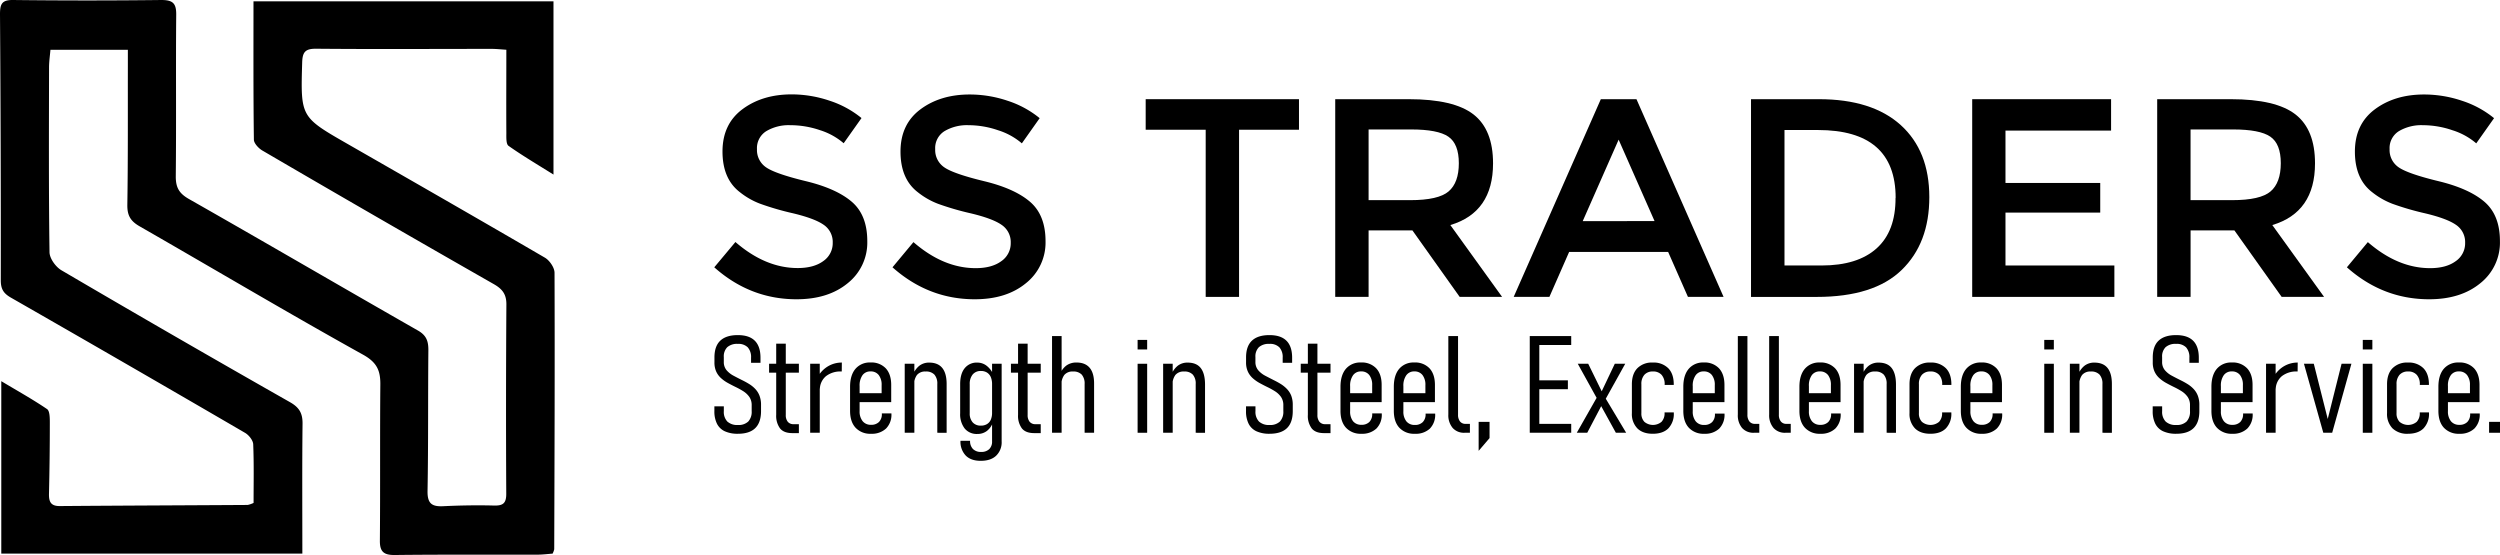 <svg xmlns="http://www.w3.org/2000/svg" viewBox="0 0 1145.61 254.42"><g id="Layer_2" data-name="Layer 2"><g id="Layer_1-2" data-name="Layer 1"><path d="M.59,253.67v-79C8,179.11,15,183,21.56,187.46c1.31.9,1.27,4.29,1.27,6.53q0,16.09-.38,32.19c-.09,3.64.74,5.75,4.94,5.72,28.7-.23,57.41-.33,86.11-.51a12.31,12.31,0,0,0,2.7-.93c0-8.85.2-17.88-.17-26.89-.08-1.81-2-4.19-3.68-5.19Q58.88,167.23,5.16,136.48c-3.56-2-4.8-4-4.8-8.09Q.43,67.48,0,6.57C0,1.89.79-.06,6,0Q40,.41,73.93,0C79.16,0,80.8,1.47,80.75,6.72c-.22,24.73.06,49.47-.2,74.21,0,5.12,1.61,7.76,6.11,10.31,35.06,19.92,69.87,40.26,104.89,60.24,3.95,2.25,4.78,5,4.75,9.07-.2,21.47,0,42.95-.38,64.41-.11,5.82,2,7.28,7.29,7,7.68-.37,15.4-.5,23.09-.3,4.19.12,5.72-1,5.69-5.45q-.23-43.41.06-86.82c0-4.62-1.91-7-5.82-9.22Q173.1,99.86,120.26,69c-1.75-1-3.9-3.32-3.92-5-.28-20.94-.18-41.88-.18-63.38H253.63V80c-7.22-4.53-14.1-8.58-20.6-13.17-1.16-.82-1-3.85-1-5.86-.08-12.56,0-25.11,0-38.17-2.64-.17-4.65-.4-6.66-.4-26.83,0-53.67.18-80.51-.07-5.1-.05-6.25,1.65-6.39,6.34-.72,25-.8,24.91,21,37.4,30.12,17.27,60.24,34.53,90.22,52,2.15,1.26,4.41,4.55,4.42,6.91.16,42.24,0,84.48-.14,126.72a8.45,8.45,0,0,1-.75,2c-2.15.15-4.63.47-7.11.47-21.7.05-43.41-.1-65.11.16-5.17.07-7-1.51-6.92-6.7.2-23.8,0-47.6.21-71.41.06-6.35-1.54-10.12-7.81-13.63C132,143.43,98.15,123.31,64,103.72c-4.22-2.42-5.72-5-5.65-9.88.33-21.23.2-42.47.24-63.71,0-2.28,0-4.56,0-7.31H23.11c-.21,2.6-.62,5.31-.63,8-.05,28.24-.19,56.48.21,84.71,0,2.85,2.82,6.77,5.44,8.31Q80.3,154.43,132.9,184.3c4.3,2.44,5.79,5.12,5.74,9.9-.22,19.58-.09,39.17-.09,59.47Z"></path><path d="M362.16,57.37a20.1,20.1,0,0,0-11,2.72,9.12,9.12,0,0,0-4.28,8.24,9.57,9.57,0,0,0,4.28,8.42q4.28,2.91,18.21,6.29t21,9.46q7.06,6.09,7.06,18a23.79,23.79,0,0,1-8.94,19.25q-8.94,7.38-23.46,7.39-21.25,0-37.72-14.65L337,110.9q13.74,11.92,28.52,11.93,7.38,0,11.73-3.18a9.93,9.93,0,0,0,4.34-8.42,9.48,9.48,0,0,0-4.08-8.17q-4.09-2.91-14.07-5.31a126.24,126.24,0,0,1-15.16-4.41,34.08,34.08,0,0,1-9.2-5.25q-8-6.09-8-18.66t9.14-19.38q9.14-6.81,22.61-6.8A54.22,54.22,0,0,1,380,46.1a45.13,45.13,0,0,1,14.78,8l-8.17,11.54a30.75,30.75,0,0,0-10.88-6A41.91,41.91,0,0,0,362.16,57.37Z"></path><path d="M443.82,57.37a20.14,20.14,0,0,0-11,2.72,9.11,9.11,0,0,0-4.27,8.24,9.56,9.56,0,0,0,4.27,8.42q4.27,2.91,18.22,6.29t21,9.46q7.06,6.09,7.07,18a23.77,23.77,0,0,1-8.95,19.25q-8.94,7.38-23.46,7.39-21.25,0-37.72-14.65l9.6-11.54q13.72,11.92,28.51,11.93,7.39,0,11.73-3.18a9.91,9.91,0,0,0,4.34-8.42,9.48,9.48,0,0,0-4.08-8.17q-4.08-2.91-14.06-5.31a126.5,126.5,0,0,1-15.17-4.41,34.39,34.39,0,0,1-9.2-5.25q-8-6.09-8-18.66t9.14-19.38q9.14-6.81,22.62-6.8a54.22,54.22,0,0,1,17.24,2.85,45.08,45.08,0,0,1,14.77,8l-8.16,11.54a30.81,30.81,0,0,0-10.89-6A41.8,41.8,0,0,0,443.82,57.37Z"></path><path d="M567.79,59.45v76.6H552.5V59.45H525v-14h70.25v14Z"></path><path d="M684.18,74.87q0,22.42-19.57,28.26l23.72,32.92H668.89l-21.65-30.46H627.15v30.46H611.86V45.45h33.7q20.73,0,29.68,7T684.18,74.87ZM663.83,87.7q4.67-4,4.67-12.89t-4.8-12.19q-4.79-3.3-17.11-3.3H627.15v32.4H646.2Q659.16,91.72,663.83,87.7Z"></path><path d="M719.05,115.44,710,136.05H693.64l39.93-90.6H749.9l39.92,90.6H773.49l-9.08-20.61Zm39.14-14.13L741.73,64l-16.46,37.33Z"></path><path d="M871,57.31q13.09,11.85,13.1,33t-12.71,33.44q-12.71,12.31-38.88,12.31H802.39V45.45H833.5Q857.86,45.45,871,57.31Zm-2.33,33.37q0-31.1-35.64-31.1h-15.3v62.08h17q16.47,0,25.21-7.84T868.62,90.68Z"></path><path d="M967.39,45.45V59.84H919v24h43.42V97.42H919v24.24h49.9v14.39H903.75V45.45Z"></path><path d="M1060.84,74.87q0,22.42-19.57,28.26L1065,136.05h-19.44l-21.65-30.46h-20.09v30.46h-15.3V45.45h33.7q20.74,0,29.69,7T1060.84,74.87ZM1040.49,87.7q4.66-4,4.67-12.89t-4.8-12.19q-4.8-3.3-17.11-3.3h-19.44v32.4h19.05Q1035.82,91.72,1040.49,87.7Z"></path><path d="M1110.29,57.37a20.16,20.16,0,0,0-11,2.72,9.11,9.11,0,0,0-4.27,8.24,9.56,9.56,0,0,0,4.27,8.42q4.29,2.91,18.22,6.29t21,9.46q7.07,6.09,7.07,18a23.77,23.77,0,0,1-8.95,19.25q-8.94,7.38-23.46,7.39-21.26,0-37.72-14.65l9.6-11.54q13.73,11.92,28.51,11.93,7.4,0,11.73-3.18a9.91,9.91,0,0,0,4.34-8.42,9.48,9.48,0,0,0-4.08-8.17q-4.08-2.91-14.06-5.31a126.5,126.5,0,0,1-15.17-4.41,34.39,34.39,0,0,1-9.2-5.25q-8-6.09-8-18.66t9.14-19.38q9.13-6.81,22.62-6.8a54.22,54.22,0,0,1,17.24,2.85,45.08,45.08,0,0,1,14.77,8l-8.16,11.54a30.81,30.81,0,0,0-10.89-6A41.8,41.8,0,0,0,1110.29,57.37Z"></path><path d="M338.14,198.77a14,14,0,0,1-6-1.14,7.54,7.54,0,0,1-3.59-3.46,12.61,12.61,0,0,1-1.19-5.79v-2.19h4.33v2.19a6.42,6.42,0,0,0,1.61,4.79,6.68,6.68,0,0,0,4.84,1.58,6.43,6.43,0,0,0,4.74-1.58,6.54,6.54,0,0,0,1.57-4.79v-2.62a6.62,6.62,0,0,0-1.07-3.87,9.78,9.78,0,0,0-2.75-2.6,35.89,35.89,0,0,0-3.64-2c-1.16-.57-2.3-1.16-3.43-1.78a16.21,16.21,0,0,1-3.09-2.18,9.21,9.21,0,0,1-2.24-3,10,10,0,0,1-.84-4.31V163.8c0-3.43.89-6,2.68-7.69s4.47-2.55,8-2.55,6.11.87,7.83,2.59,2.59,4.32,2.59,7.77v2.32h-4.32v-2.32a6.67,6.67,0,0,0-1.51-4.75,6.06,6.06,0,0,0-4.59-1.59,6.76,6.76,0,0,0-4.79,1.51,5.93,5.93,0,0,0-1.6,4.53v2.16a5.81,5.81,0,0,0,1.24,3.84,10.93,10.93,0,0,0,3.2,2.54q1.95,1.05,4.06,2.09c1.07.53,2.12,1.1,3.13,1.73a13.84,13.84,0,0,1,2.76,2.23,9.48,9.48,0,0,1,1.95,3.07,11.55,11.55,0,0,1,.72,4.3v2.8c0,3.48-.89,6.08-2.65,7.8S341.7,198.77,338.14,198.77Z"></path><path d="M352.43,170.77v-4.08h13.65v4.08Zm10.66,27.7q-3.9,0-5.65-2.17a9.69,9.69,0,0,1-1.75-6.21v-32.6h4.39v32.66a4.77,4.77,0,0,0,.91,3.12,3.32,3.32,0,0,0,2.71,1.11h2.38v4.09Z"></path><path d="M371.26,198.31V166.69h4.39v31.62Zm14.47-28.08h-.21a10.74,10.74,0,0,0-7,2.13,7.94,7.94,0,0,0-2.83,5.94l-.64-6.09a12.7,12.7,0,0,1,4.57-4.47,12.24,12.24,0,0,1,6.15-1.6Z"></path><path d="M399.16,198.77a9.12,9.12,0,0,1-7.09-2.76c-1.69-1.83-2.53-4.42-2.53-7.75v-11q0-5.32,2.47-8.24a8.56,8.56,0,0,1,6.91-2.91,9,9,0,0,1,7,2.7c1.64,1.8,2.47,4.33,2.47,7.6v7.86H392.22v-4.08H404v-3.66a7.25,7.25,0,0,0-1.33-4.67,4.52,4.52,0,0,0-3.76-1.66,4.35,4.35,0,0,0-3.69,1.75,8.22,8.22,0,0,0-1.31,5v11.42A7.09,7.09,0,0,0,395.3,193a4.71,4.71,0,0,0,3.86,1.66,4.89,4.89,0,0,0,3.64-1.31,5,5,0,0,0,1.3-3.72v-.18h4.39v.18a9,9,0,0,1-2.44,6.72A9.45,9.45,0,0,1,399.16,198.77Z"></path><path d="M414.58,198.31V166.69H419v31.62Zm14.93,0V176a6.22,6.22,0,0,0-1.31-4.32,5.11,5.11,0,0,0-4-1.43,4.82,4.82,0,0,0-4,1.58,7.35,7.35,0,0,0-1.31,4.78l-.64-4.57a9.59,9.59,0,0,1,3-4.41,7.17,7.17,0,0,1,4.54-1.47q4,0,6,2.46t2,7.38v22.33Z"></path><path d="M447.88,198.86a7.13,7.13,0,0,1-5.82-2.5,10.66,10.66,0,0,1-2.07-7V176c0-3.12.69-5.55,2.07-7.26a7,7,0,0,1,5.82-2.58,6.84,6.84,0,0,1,4.26,1.47,10.28,10.28,0,0,1,3.11,4.11l-.64,4.32a8.24,8.24,0,0,0-.59-3.27,4.57,4.57,0,0,0-1.74-2.07,5.12,5.12,0,0,0-2.79-.72,4.68,4.68,0,0,0-3.76,1.6,6.79,6.79,0,0,0-1.36,4.5v13.28a6,6,0,0,0,1.36,4.17,4.8,4.8,0,0,0,3.76,1.49,5.21,5.21,0,0,0,2.79-.7,4.43,4.43,0,0,0,1.74-2,7.9,7.9,0,0,0,.59-3.19l.43,4.24a8.33,8.33,0,0,1-2.78,4.07A7,7,0,0,1,447.88,198.86Zm1.49,12.31q-4.42,0-6.82-2.41a9.12,9.12,0,0,1-2.41-6.76h4.39a5.14,5.14,0,0,0,1.32,3.75,5,5,0,0,0,3.73,1.34,5.1,5.1,0,0,0,3.72-1.27,4.74,4.74,0,0,0,1.31-3.58V166.69H459v35.55a8.53,8.53,0,0,1-2.52,6.58Q454,211.18,449.37,211.17Z"></path><path d="M463.26,170.77v-4.08h13.65v4.08Zm10.66,27.7q-3.9,0-5.65-2.17a9.69,9.69,0,0,1-1.75-6.21v-32.6h4.39v32.66a4.77,4.77,0,0,0,.91,3.12,3.32,3.32,0,0,0,2.71,1.11h2.38v4.09Z"></path><path d="M482.09,198.31V154h4.39v44.29Zm14.93,0V176a6.22,6.22,0,0,0-1.31-4.32,5.11,5.11,0,0,0-4-1.43,4.82,4.82,0,0,0-4,1.58,7.35,7.35,0,0,0-1.31,4.78l-.64-5.18a8.8,8.8,0,0,1,3-4,7.75,7.75,0,0,1,4.55-1.31q4,0,6.05,2.46t2,7.38v22.33Z"></path><path d="M521.3,160.14v-4.38h4.38v4.38Zm0,38.17V166.69h4.38v31.62Z"></path><path d="M533,198.31V166.69h4.38v31.62Zm14.92,0V176a6.17,6.17,0,0,0-1.31-4.32,5.08,5.08,0,0,0-4-1.43,4.85,4.85,0,0,0-4,1.58,7.41,7.41,0,0,0-1.31,4.78l-.64-4.57a9.6,9.6,0,0,1,3-4.41,7.17,7.17,0,0,1,4.54-1.47q4.05,0,6,2.46t2,7.38v22.33Z"></path><path d="M581.77,198.77a14,14,0,0,1-6-1.14,7.52,7.52,0,0,1-3.6-3.46,12.61,12.61,0,0,1-1.19-5.79v-2.19h4.33v2.19a6.42,6.42,0,0,0,1.62,4.79,6.67,6.67,0,0,0,4.84,1.58,6.44,6.44,0,0,0,4.74-1.58,6.58,6.58,0,0,0,1.57-4.79v-2.62a6.62,6.62,0,0,0-1.07-3.87,9.69,9.69,0,0,0-2.76-2.6,35.89,35.89,0,0,0-3.64-2c-1.16-.57-2.3-1.16-3.43-1.78a16.87,16.87,0,0,1-3.09-2.18,9.35,9.35,0,0,1-2.24-3A10,10,0,0,1,571,166V163.8c0-3.43.9-6,2.69-7.69s4.46-2.55,8-2.55,6.1.87,7.83,2.59,2.59,4.32,2.59,7.77v2.32h-4.33v-2.32a6.62,6.62,0,0,0-1.51-4.75,6,6,0,0,0-4.58-1.59,6.8,6.8,0,0,0-4.8,1.51,5.93,5.93,0,0,0-1.6,4.53v2.16a5.81,5.81,0,0,0,1.25,3.84,10.8,10.8,0,0,0,3.2,2.54q2,1.05,4.05,2.09c1.08.53,2.12,1.1,3.14,1.73a14.43,14.43,0,0,1,2.76,2.23,9.48,9.48,0,0,1,2,3.07,11.77,11.77,0,0,1,.71,4.3v2.8q0,5.22-2.65,7.8T581.77,198.77Z"></path><path d="M596.06,170.77v-4.08H609.7v4.08Zm10.66,27.7q-3.9,0-5.65-2.17a9.63,9.63,0,0,1-1.75-6.21v-32.6h4.38v32.66a4.78,4.78,0,0,0,.92,3.12,3.3,3.3,0,0,0,2.71,1.11h2.37v4.09Z"></path><path d="M623.9,198.77a9.15,9.15,0,0,1-7.1-2.76c-1.68-1.83-2.53-4.42-2.53-7.75v-11c0-3.55.83-6.3,2.47-8.24a8.58,8.58,0,0,1,6.92-2.91,9,9,0,0,1,7,2.7q2.48,2.7,2.47,7.6v7.86H617v-4.08h11.79v-3.66a7.31,7.31,0,0,0-1.33-4.67,4.52,4.52,0,0,0-3.76-1.66A4.32,4.32,0,0,0,620,172a8.22,8.22,0,0,0-1.31,5v11.42A7.14,7.14,0,0,0,620,193a4.74,4.74,0,0,0,3.87,1.66,4.9,4.9,0,0,0,3.64-1.31,5.07,5.07,0,0,0,1.3-3.72v-.18h4.38v.18a9,9,0,0,1-2.43,6.72A9.45,9.45,0,0,1,623.9,198.77Z"></path><path d="M648.33,198.77a9.12,9.12,0,0,1-7.09-2.76c-1.69-1.83-2.53-4.42-2.53-7.75v-11q0-5.32,2.46-8.24a8.58,8.58,0,0,1,6.92-2.91,9,9,0,0,1,7,2.7q2.46,2.7,2.46,7.6v7.86H641.39v-4.08h11.79v-3.66a7.25,7.25,0,0,0-1.33-4.67,4.52,4.52,0,0,0-3.76-1.66A4.35,4.35,0,0,0,644.4,172a8.22,8.22,0,0,0-1.31,5v11.42a7.14,7.14,0,0,0,1.37,4.65,4.74,4.74,0,0,0,3.87,1.66,4.89,4.89,0,0,0,3.64-1.31,5,5,0,0,0,1.3-3.72v-.18h4.39v.18a9,9,0,0,1-2.44,6.72A9.45,9.45,0,0,1,648.33,198.77Z"></path><path d="M668.14,154v36a4.89,4.89,0,0,0,.89,3.12,3.1,3.1,0,0,0,2.55,1.11h2v4.08h-2.44a6.92,6.92,0,0,1-5.45-2.19,9,9,0,0,1-2-6.18V154Z"></path><path d="M677.58,206.6V193.32h5v7.43Z"></path><path d="M701,198.31V154h4.38v44.29Zm3-40.21V154h16v4.08Zm0,20.26v-4.08h14.47v4.08Zm0,19.95v-4.08h16v4.08Z"></path><path d="M722.55,198.31l9.71-17.09,2.08,3.75-7,13.34Zm17.91,0-7.92-14.37L723,166.69h4.79l6.94,14.17,10.45,17.45Zm-5-14.92-1.89-3.23,6.4-13.47h4.78Z"></path><path d="M757.37,198.77q-4.57,0-7.07-2.48a9.42,9.42,0,0,1-2.5-7V176.08c0-3.15.83-5.6,2.5-7.33a9.31,9.31,0,0,1,7.07-2.61,9.42,9.42,0,0,1,7.11,2.61c1.68,1.73,2.51,4.2,2.51,7.39v.24h-4.17v-.24a6.31,6.31,0,0,0-1.4-4.36,5.06,5.06,0,0,0-4-1.55,5,5,0,0,0-3.89,1.52,6.22,6.22,0,0,0-1.38,4.33V189.3a5.47,5.47,0,0,0,1.38,4,6.12,6.12,0,0,0,7.85,0,5.61,5.61,0,0,0,1.4-4.06v-.25h4.23v.25a9.57,9.57,0,0,1-2.52,7.08Q762,198.77,757.37,198.77Z"></path><path d="M781,198.77a9.13,9.13,0,0,1-7.1-2.76c-1.69-1.83-2.53-4.42-2.53-7.75v-11q0-5.32,2.47-8.24a8.56,8.56,0,0,1,6.91-2.91,9,9,0,0,1,7,2.7c1.64,1.8,2.47,4.33,2.47,7.6v7.86H774v-4.08h11.79v-3.66a7.25,7.25,0,0,0-1.33-4.67,4.51,4.51,0,0,0-3.76-1.66A4.32,4.32,0,0,0,777,172a8.15,8.15,0,0,0-1.31,5v11.42a7.08,7.08,0,0,0,1.37,4.65,4.72,4.72,0,0,0,3.87,1.66,4.92,4.92,0,0,0,3.64-1.31,5.07,5.07,0,0,0,1.29-3.72v-.18h4.39v.18a9,9,0,0,1-2.44,6.72A9.42,9.42,0,0,1,781,198.77Z"></path><path d="M800.75,154v36a4.83,4.83,0,0,0,.9,3.12,3.08,3.08,0,0,0,2.54,1.11h2v4.08h-2.44a6.92,6.92,0,0,1-5.45-2.19,9,9,0,0,1-1.95-6.18V154Z"></path><path d="M815.16,154v36a4.83,4.83,0,0,0,.9,3.12,3.08,3.08,0,0,0,2.54,1.11h2v4.08h-2.44a6.92,6.92,0,0,1-5.45-2.19,9,9,0,0,1-2-6.18V154Z"></path><path d="M834.2,198.77a9.15,9.15,0,0,1-7.1-2.76c-1.69-1.83-2.53-4.42-2.53-7.75v-11q0-5.32,2.47-8.24a8.56,8.56,0,0,1,6.91-2.91,9,9,0,0,1,7,2.7q2.47,2.7,2.47,7.6v7.86H827.25v-4.08H839v-3.66a7.31,7.31,0,0,0-1.32-4.67,4.54,4.54,0,0,0-3.77-1.66,4.32,4.32,0,0,0-3.68,1.75,8.15,8.15,0,0,0-1.31,5v11.42a7.14,7.14,0,0,0,1.37,4.65,4.72,4.72,0,0,0,3.87,1.66,4.9,4.9,0,0,0,3.64-1.31,5.07,5.07,0,0,0,1.29-3.72v-.18h4.39v.18a9,9,0,0,1-2.44,6.72A9.42,9.42,0,0,1,834.2,198.77Z"></path><path d="M849.61,198.31V166.69H854v31.62Zm14.93,0V176a6.22,6.22,0,0,0-1.31-4.32,5.08,5.08,0,0,0-4-1.43,4.82,4.82,0,0,0-4,1.58,7.41,7.41,0,0,0-1.31,4.78l-.64-4.57a9.6,9.6,0,0,1,3-4.41,7.15,7.15,0,0,1,4.54-1.47q4.05,0,6,2.46t2,7.38v22.33Z"></path><path d="M884.59,198.77q-4.58,0-7.07-2.48a9.42,9.42,0,0,1-2.5-7V176.08c0-3.15.83-5.6,2.5-7.33a9.31,9.31,0,0,1,7.07-2.61,9.42,9.42,0,0,1,7.11,2.61c1.68,1.73,2.51,4.2,2.51,7.39v.24H890v-.24a6.31,6.31,0,0,0-1.4-4.36,5.06,5.06,0,0,0-4-1.55,5,5,0,0,0-3.89,1.52,6.22,6.22,0,0,0-1.38,4.33V189.3a5.47,5.47,0,0,0,1.38,4,6.12,6.12,0,0,0,7.85,0,5.61,5.61,0,0,0,1.4-4.06v-.25h4.23v.25a9.57,9.57,0,0,1-2.52,7.08Q889.21,198.77,884.59,198.77Z"></path><path d="M908.17,198.77a9.13,9.13,0,0,1-7.1-2.76c-1.69-1.83-2.53-4.42-2.53-7.75v-11q0-5.32,2.47-8.24a8.56,8.56,0,0,1,6.91-2.91,9,9,0,0,1,7,2.7c1.64,1.8,2.47,4.33,2.47,7.6v7.86H901.22v-4.08H913v-3.66a7.25,7.25,0,0,0-1.33-4.67,4.51,4.51,0,0,0-3.76-1.66,4.32,4.32,0,0,0-3.68,1.75,8.15,8.15,0,0,0-1.31,5v11.42A7.08,7.08,0,0,0,904.3,193a4.72,4.72,0,0,0,3.87,1.66,4.92,4.92,0,0,0,3.64-1.31,5.07,5.07,0,0,0,1.29-3.72v-.18h4.39v.18a9,9,0,0,1-2.44,6.72A9.42,9.42,0,0,1,908.17,198.77Z"></path><path d="M936.77,160.14v-4.38h4.39v4.38Zm0,38.17V166.69h4.39v31.62Z"></path><path d="M948.5,198.31V166.69h4.39v31.62Zm14.93,0V176a6.22,6.22,0,0,0-1.31-4.32,5.08,5.08,0,0,0-4-1.43,4.82,4.82,0,0,0-4,1.58,7.35,7.35,0,0,0-1.31,4.78l-.64-4.57a9.59,9.59,0,0,1,3-4.41,7.19,7.19,0,0,1,4.54-1.47q4.05,0,6.05,2.46t2,7.38v22.33Z"></path><path d="M997.24,198.77a14,14,0,0,1-6-1.14,7.54,7.54,0,0,1-3.59-3.46,12.61,12.61,0,0,1-1.19-5.79v-2.19h4.33v2.19a6.42,6.42,0,0,0,1.61,4.79,6.68,6.68,0,0,0,4.84,1.58,6.41,6.41,0,0,0,4.74-1.58,6.54,6.54,0,0,0,1.57-4.79v-2.62a6.62,6.62,0,0,0-1.07-3.87,9.78,9.78,0,0,0-2.75-2.6,35.89,35.89,0,0,0-3.64-2c-1.16-.57-2.3-1.16-3.43-1.78a16.21,16.21,0,0,1-3.09-2.18,9.21,9.21,0,0,1-2.24-3,10,10,0,0,1-.84-4.31V163.8c0-3.43.89-6,2.68-7.69s4.47-2.55,8-2.55,6.11.87,7.83,2.59,2.59,4.32,2.59,7.77v2.32h-4.32v-2.32a6.67,6.67,0,0,0-1.51-4.75,6,6,0,0,0-4.59-1.59,6.76,6.76,0,0,0-4.79,1.51,5.93,5.93,0,0,0-1.6,4.53v2.16a5.76,5.76,0,0,0,1.25,3.84,10.75,10.75,0,0,0,3.19,2.54q1.95,1.05,4.06,2.09c1.07.53,2.12,1.1,3.13,1.73a13.84,13.84,0,0,1,2.76,2.23,9.48,9.48,0,0,1,1.95,3.07,11.55,11.55,0,0,1,.72,4.3v2.8c0,3.48-.89,6.08-2.65,7.8S1000.8,198.77,997.24,198.77Z"></path><path d="M1023,198.77a9.13,9.13,0,0,1-7.1-2.76c-1.69-1.83-2.53-4.42-2.53-7.75v-11q0-5.32,2.47-8.24a8.56,8.56,0,0,1,6.91-2.91,9,9,0,0,1,7,2.7q2.48,2.7,2.47,7.6v7.86H1016v-4.08h11.79v-3.66a7.31,7.31,0,0,0-1.32-4.67,4.54,4.54,0,0,0-3.77-1.66,4.32,4.32,0,0,0-3.68,1.75,8.15,8.15,0,0,0-1.31,5v11.42a7.08,7.08,0,0,0,1.37,4.65,4.72,4.72,0,0,0,3.87,1.66,4.92,4.92,0,0,0,3.64-1.31,5.07,5.07,0,0,0,1.29-3.72v-.18h4.39v.18a9,9,0,0,1-2.44,6.72A9.42,9.42,0,0,1,1023,198.77Z"></path><path d="M1038.4,198.31V166.69h4.39v31.62Zm14.47-28.08h-.21a10.76,10.76,0,0,0-7,2.13,8,8,0,0,0-2.83,5.94l-.64-6.09a12.78,12.78,0,0,1,4.57-4.47,12.26,12.26,0,0,1,6.15-1.6Z"></path><path d="M1066.67,192l6.34-25.32h4.51l-8.81,31.62h-4.08l-8.86-31.62h4.51Z"></path><path d="M1082.73,160.14v-4.38h4.39v4.38Zm0,38.17V166.69h4.39v31.62Z"></path><path d="M1103.41,198.77a9.6,9.6,0,0,1-7.06-2.48,9.42,9.42,0,0,1-2.5-7V176.08c0-3.15.83-5.6,2.5-7.33a9.3,9.3,0,0,1,7.06-2.61,9.43,9.43,0,0,1,7.12,2.61c1.67,1.73,2.51,4.2,2.51,7.39v.24h-4.17v-.24a6.31,6.31,0,0,0-1.4-4.36,5.07,5.07,0,0,0-4-1.55,5,5,0,0,0-3.88,1.52,6.22,6.22,0,0,0-1.39,4.33V189.3a5.47,5.47,0,0,0,1.39,4,6.12,6.12,0,0,0,7.85,0,5.61,5.61,0,0,0,1.4-4.06v-.25h4.23v.25a9.54,9.54,0,0,1-2.53,7.08Q1108.05,198.77,1103.41,198.77Z"></path><path d="M1127,198.77a9.16,9.16,0,0,1-7.1-2.76c-1.68-1.83-2.52-4.42-2.52-7.75v-11q0-5.32,2.46-8.24a8.58,8.58,0,0,1,6.92-2.91,9,9,0,0,1,7,2.7q2.46,2.7,2.46,7.6v7.86h-16.17v-4.08h11.79v-3.66a7.25,7.25,0,0,0-1.33-4.67,4.52,4.52,0,0,0-3.76-1.66,4.35,4.35,0,0,0-3.69,1.75,8.22,8.22,0,0,0-1.31,5v11.42a7.14,7.14,0,0,0,1.37,4.65,4.74,4.74,0,0,0,3.87,1.66,4.89,4.89,0,0,0,3.64-1.31,5,5,0,0,0,1.3-3.72v-.18h4.39v.18a9,9,0,0,1-2.44,6.72A9.45,9.45,0,0,1,1127,198.77Z"></path><path d="M1140.61,198.31v-5h5v5Z"></path></g></g></svg>